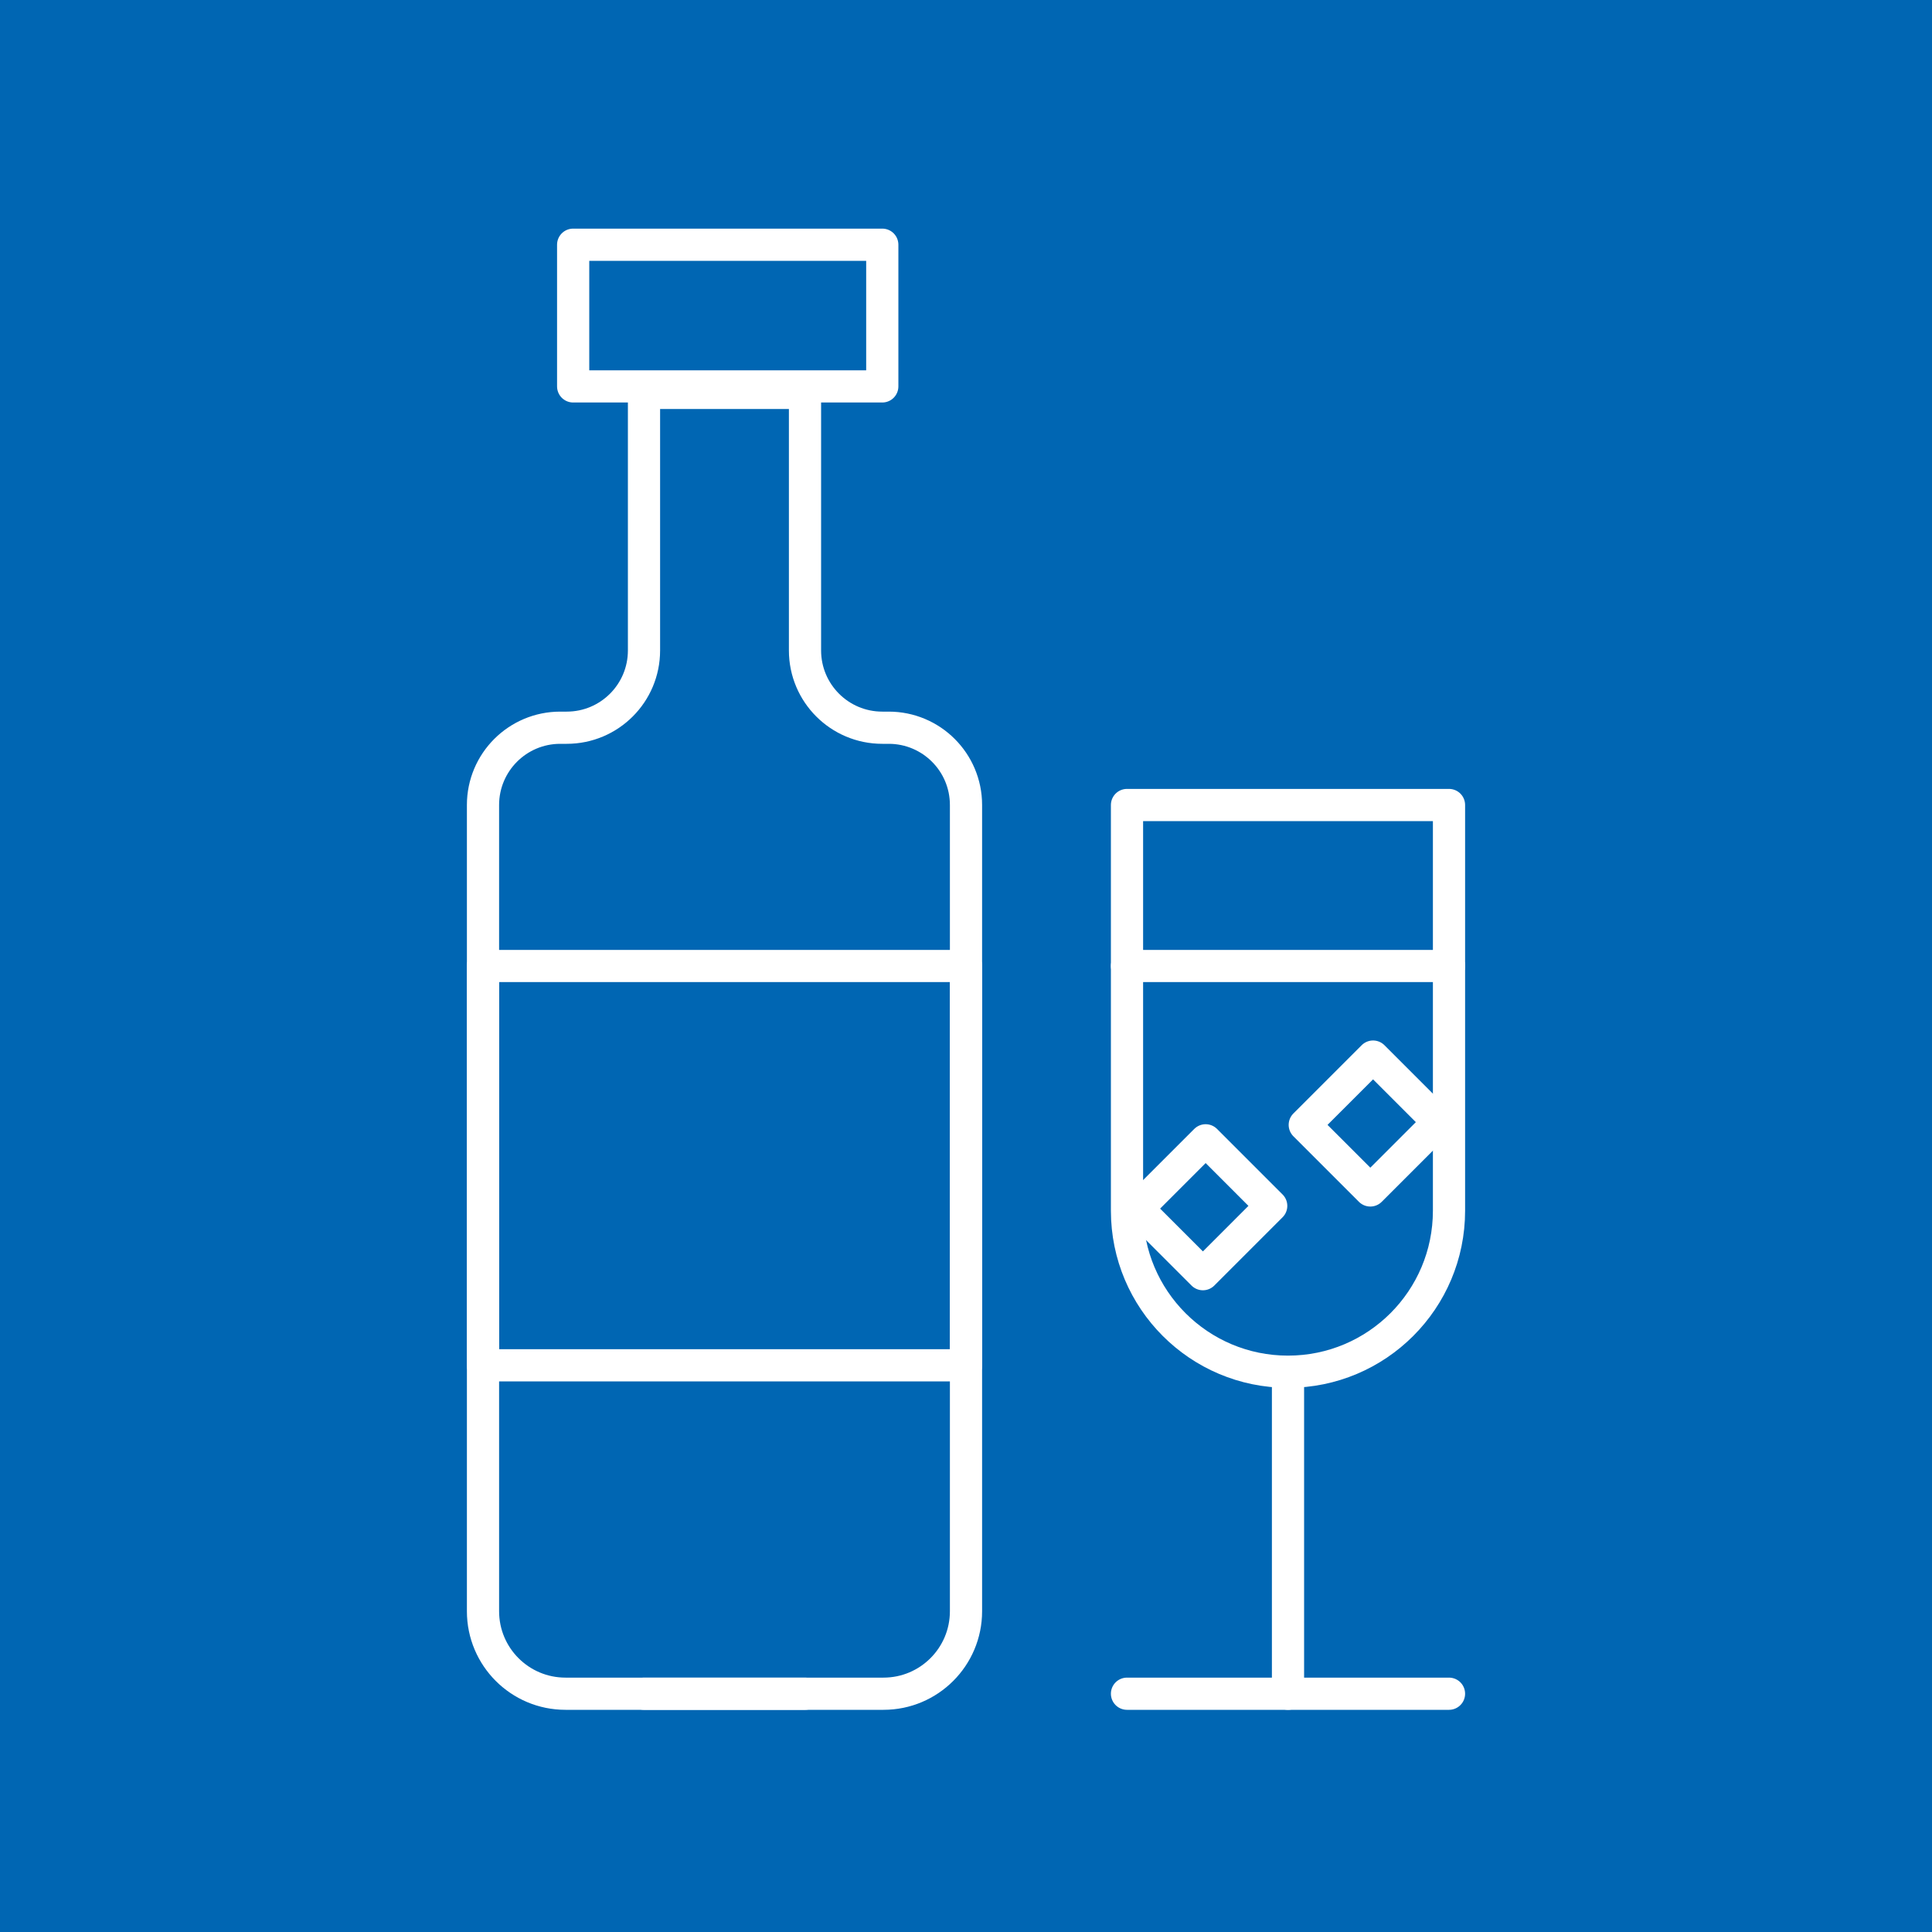 <svg xmlns="http://www.w3.org/2000/svg" xmlns:xlink="http://www.w3.org/1999/xlink" id="Camada_1" x="0px" y="0px" viewBox="0 0 300 300" style="enable-background:new 0 0 300 300;" xml:space="preserve"><style type="text/css">	.st0{fill:#0066B3;}	.st1{fill:none;stroke:#FFFFFF;stroke-width:5;stroke-linecap:round;stroke-linejoin:round;stroke-miterlimit:10;}	.st2{fill:#FFFFFF;stroke:#FFFFFF;stroke-width:5;stroke-linecap:round;stroke-linejoin:round;stroke-miterlimit:10;}	.st3{fill:none;stroke:#0066B3;stroke-width:5;stroke-linecap:round;stroke-linejoin:round;stroke-miterlimit:10;}</style><rect class="st0" width="300" height="300"></rect><rect x="205.8" y="167" transform="matrix(0.707 0.707 -0.707 0.707 185.776 -99.504)" class="st1" width="14.4" height="15"></rect><rect x="179.8" y="180" transform="matrix(0.707 0.707 -0.707 0.707 187.353 -77.311)" class="st1" width="14.4" height="15"></rect><path class="st1" d="M100,263h37.19c7.07,0,12.81-5.73,12.81-12.81V138v-13c0-6.63-5.37-12-12-12h-1h0c-6.63,0-12-5.37-12-12V88 c0-9,0-18,0-27c-8.36,0-16.72,0-25.08,0"></path><path class="st1" d="M125,263H87.81C80.73,263,75,257.27,75,250.19V138v-13c0-6.63,5.37-12,12-12h1h0c6.63,0,12-5.37,12-12V88 c0-9,0-18,0-27c8.36,0,16.72,0,25.08,0"></path><rect x="89" y="38" class="st1" width="48" height="22"></rect><rect x="75" y="150" class="st1" width="75" height="62"></rect><path class="st1" d="M200,213L200,213c-13.81,0-25-11.19-25-25v-63h50v63C225,201.81,213.81,213,200,213z"></path><line class="st1" x1="175" y1="150" x2="225" y2="150"></line><line class="st1" x1="200" y1="215" x2="200" y2="263"></line><line class="st1" x1="175" y1="263" x2="225" y2="263"></line></svg>
